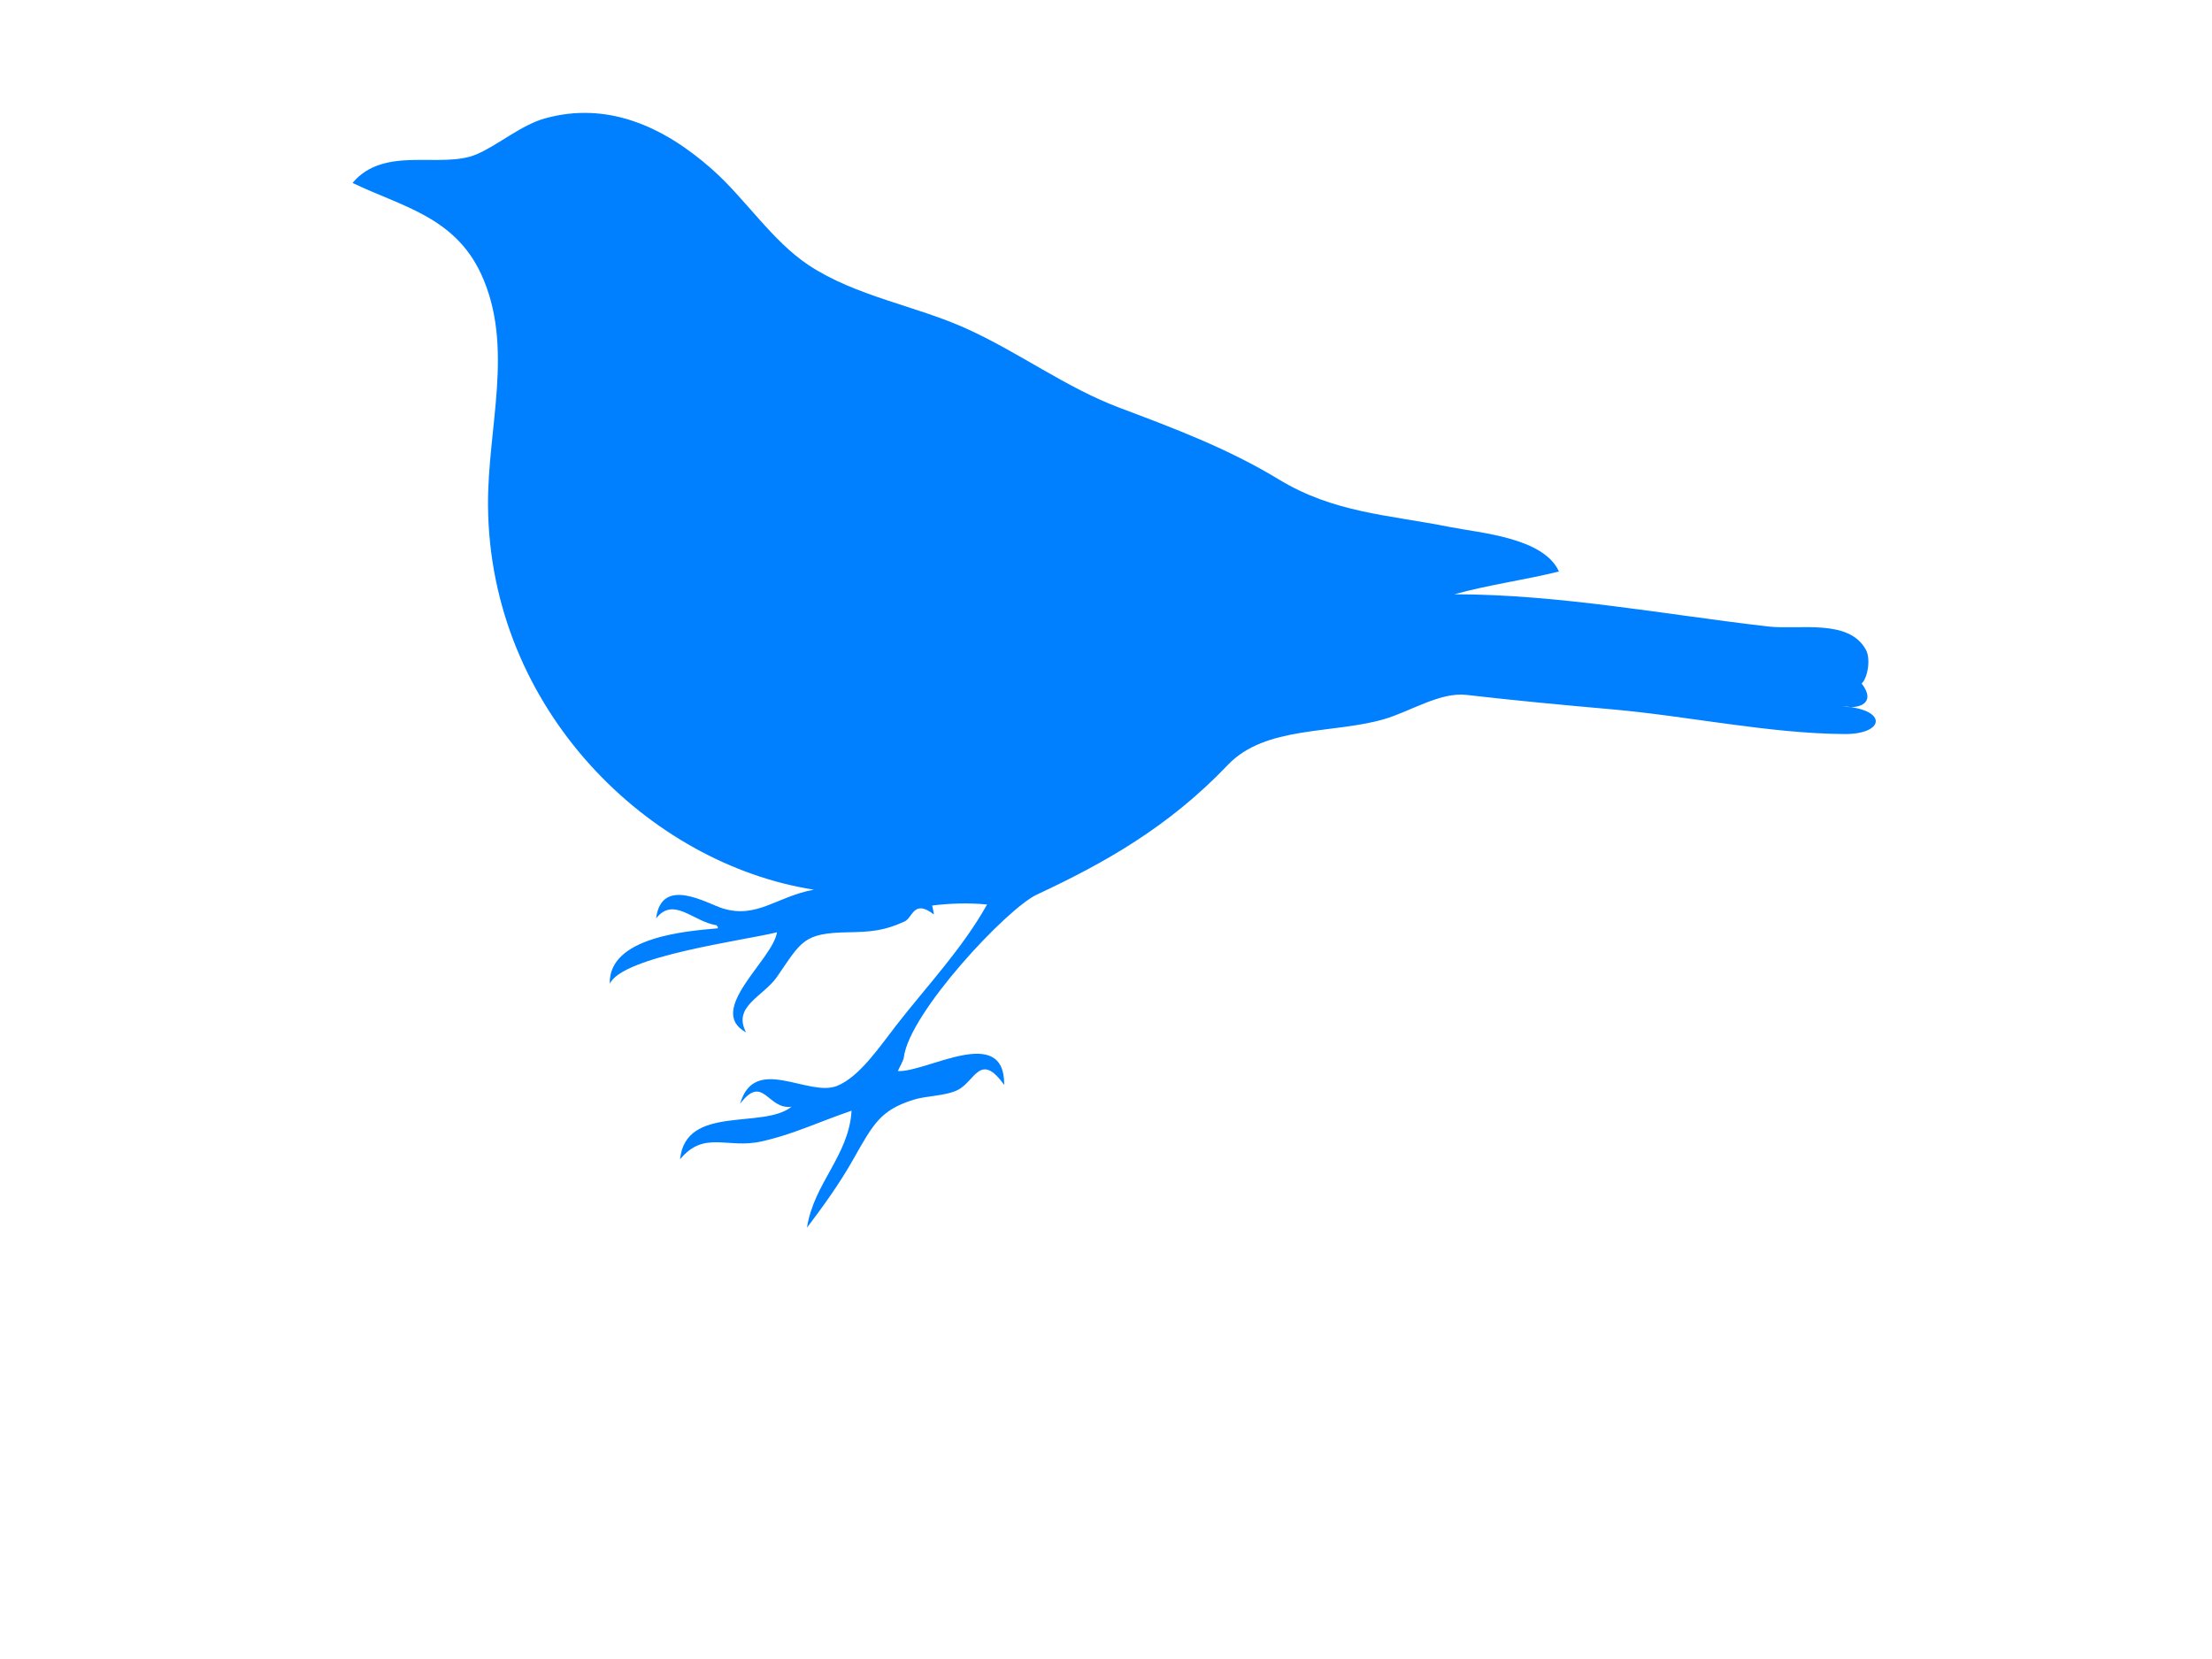 <?xml version="1.0"?><svg width="640" height="480" xmlns="http://www.w3.org/2000/svg">
 <title>bird silhouette</title>
 <g>
  <title>Layer 1</title>
  <g id="g3">
   <path fill="#007fff" fill-rule="evenodd" clip-rule="evenodd" id="path5" d="m233.484,355.202c1.964,-12.864 12.161,-20.862 12.901,-33.841c-9.763,3.332 -16.74,6.799 -26.05,8.889c-9.992,2.244 -16.529,-3.306 -23.568,5.163c1.606,-15.926 23.982,-8.568 32.252,-15.2c-6.992,0.962 -8.174,-9.682 -14.885,-0.859c4.165,-14.437 19.688,-1.836 28.034,-5.164c6.511,-2.594 12.466,-11.511 17.117,-17.493c8.698,-11.182 19.234,-22.315 26.296,-34.988c-5.22,-0.537 -10.707,-0.352 -15.877,0.286c0.137,0.826 0.4,1.49 0.495,2.58c-5.853,-4.517 -6.101,0.914 -8.434,2.008c-5.838,2.738 -9.964,3.046 -16.374,3.155c-13.021,0.222 -13.491,2.609 -20.59,12.905c-3.894,5.646 -12.978,8.533 -8.931,16.061c-11.792,-6.343 7.796,-21.069 8.931,-28.966c-9.518,2.385 -44.748,6.877 -48.376,14.913c-0.417,-13.65 22.707,-15.299 31.259,-16.06c0,-0.191 0,-0.384 0,-0.574c-0.248,0.094 -0.331,0 -0.248,-0.288c-6.923,-1.018 -12.483,-8.501 -17.614,-2.007c1.598,-12.458 14.853,-4.228 19.351,-2.868c9.913,2.997 15.598,-3.476 26.297,-5.448c-47.528,-7.413 -93.728,-51.93 -94.271,-110.987c-0.207,-22.647 7.731,-46.078 -1.984,-67.108c-7.71,-16.69 -23.272,-19.637 -37.213,-26.384c9.27,-11.048 25.638,-3.881 35.972,-8.318c6.047,-2.596 12.849,-8.43 19.598,-10.324c17.986,-5.046 34.274,2.17 48.376,14.626c9.706,8.573 17.394,20.774 28.034,27.819c13.602,9.007 30.984,11.72 45.647,18.354c15.339,6.942 28.733,17.055 44.407,22.943c15.557,5.845 31.336,11.793 45.895,20.649c15.983,9.722 31.674,10.244 49.368,13.766c9.062,1.804 27.278,3.073 31.755,12.906c-9.533,2.402 -20.267,3.82 -30.267,6.596c30.094,0 60.743,5.841 90.797,9.32c8.966,1.038 23.316,-2.359 28.282,6.74c1.487,2.726 0.44,8.339 -1.241,9.752c4.323,5.532 -0.533,7.576 -5.459,6.596c13.156,0.886 12.144,8.109 0.497,8.03c-21.979,-0.152 -45.303,-5.221 -67.477,-7.17c-13.999,-1.231 -27.973,-2.544 -41.928,-4.158c-7.575,-0.878 -16.327,4.85 -23.815,7.027c-14.828,4.311 -34.314,1.83 -45.15,13.192c-17.268,18.105 -35.926,28.512 -55.323,37.57c-8.649,4.04 -36.851,34.162 -38.452,47.032c-0.136,1.09 -1.328,2.949 -1.736,4.016c8.292,0.451 30.959,-13.882 30.762,4.013c-6.949,-9.71 -8.436,-1.061 -13.397,1.433c-3.654,1.838 -9.07,1.642 -12.9,2.868c-9.337,2.99 -11.42,6.635 -17.365,17.208c-3.966,7.051 -8.852,13.799 -13.397,19.789"/>
  </g>
 </g>
</svg>